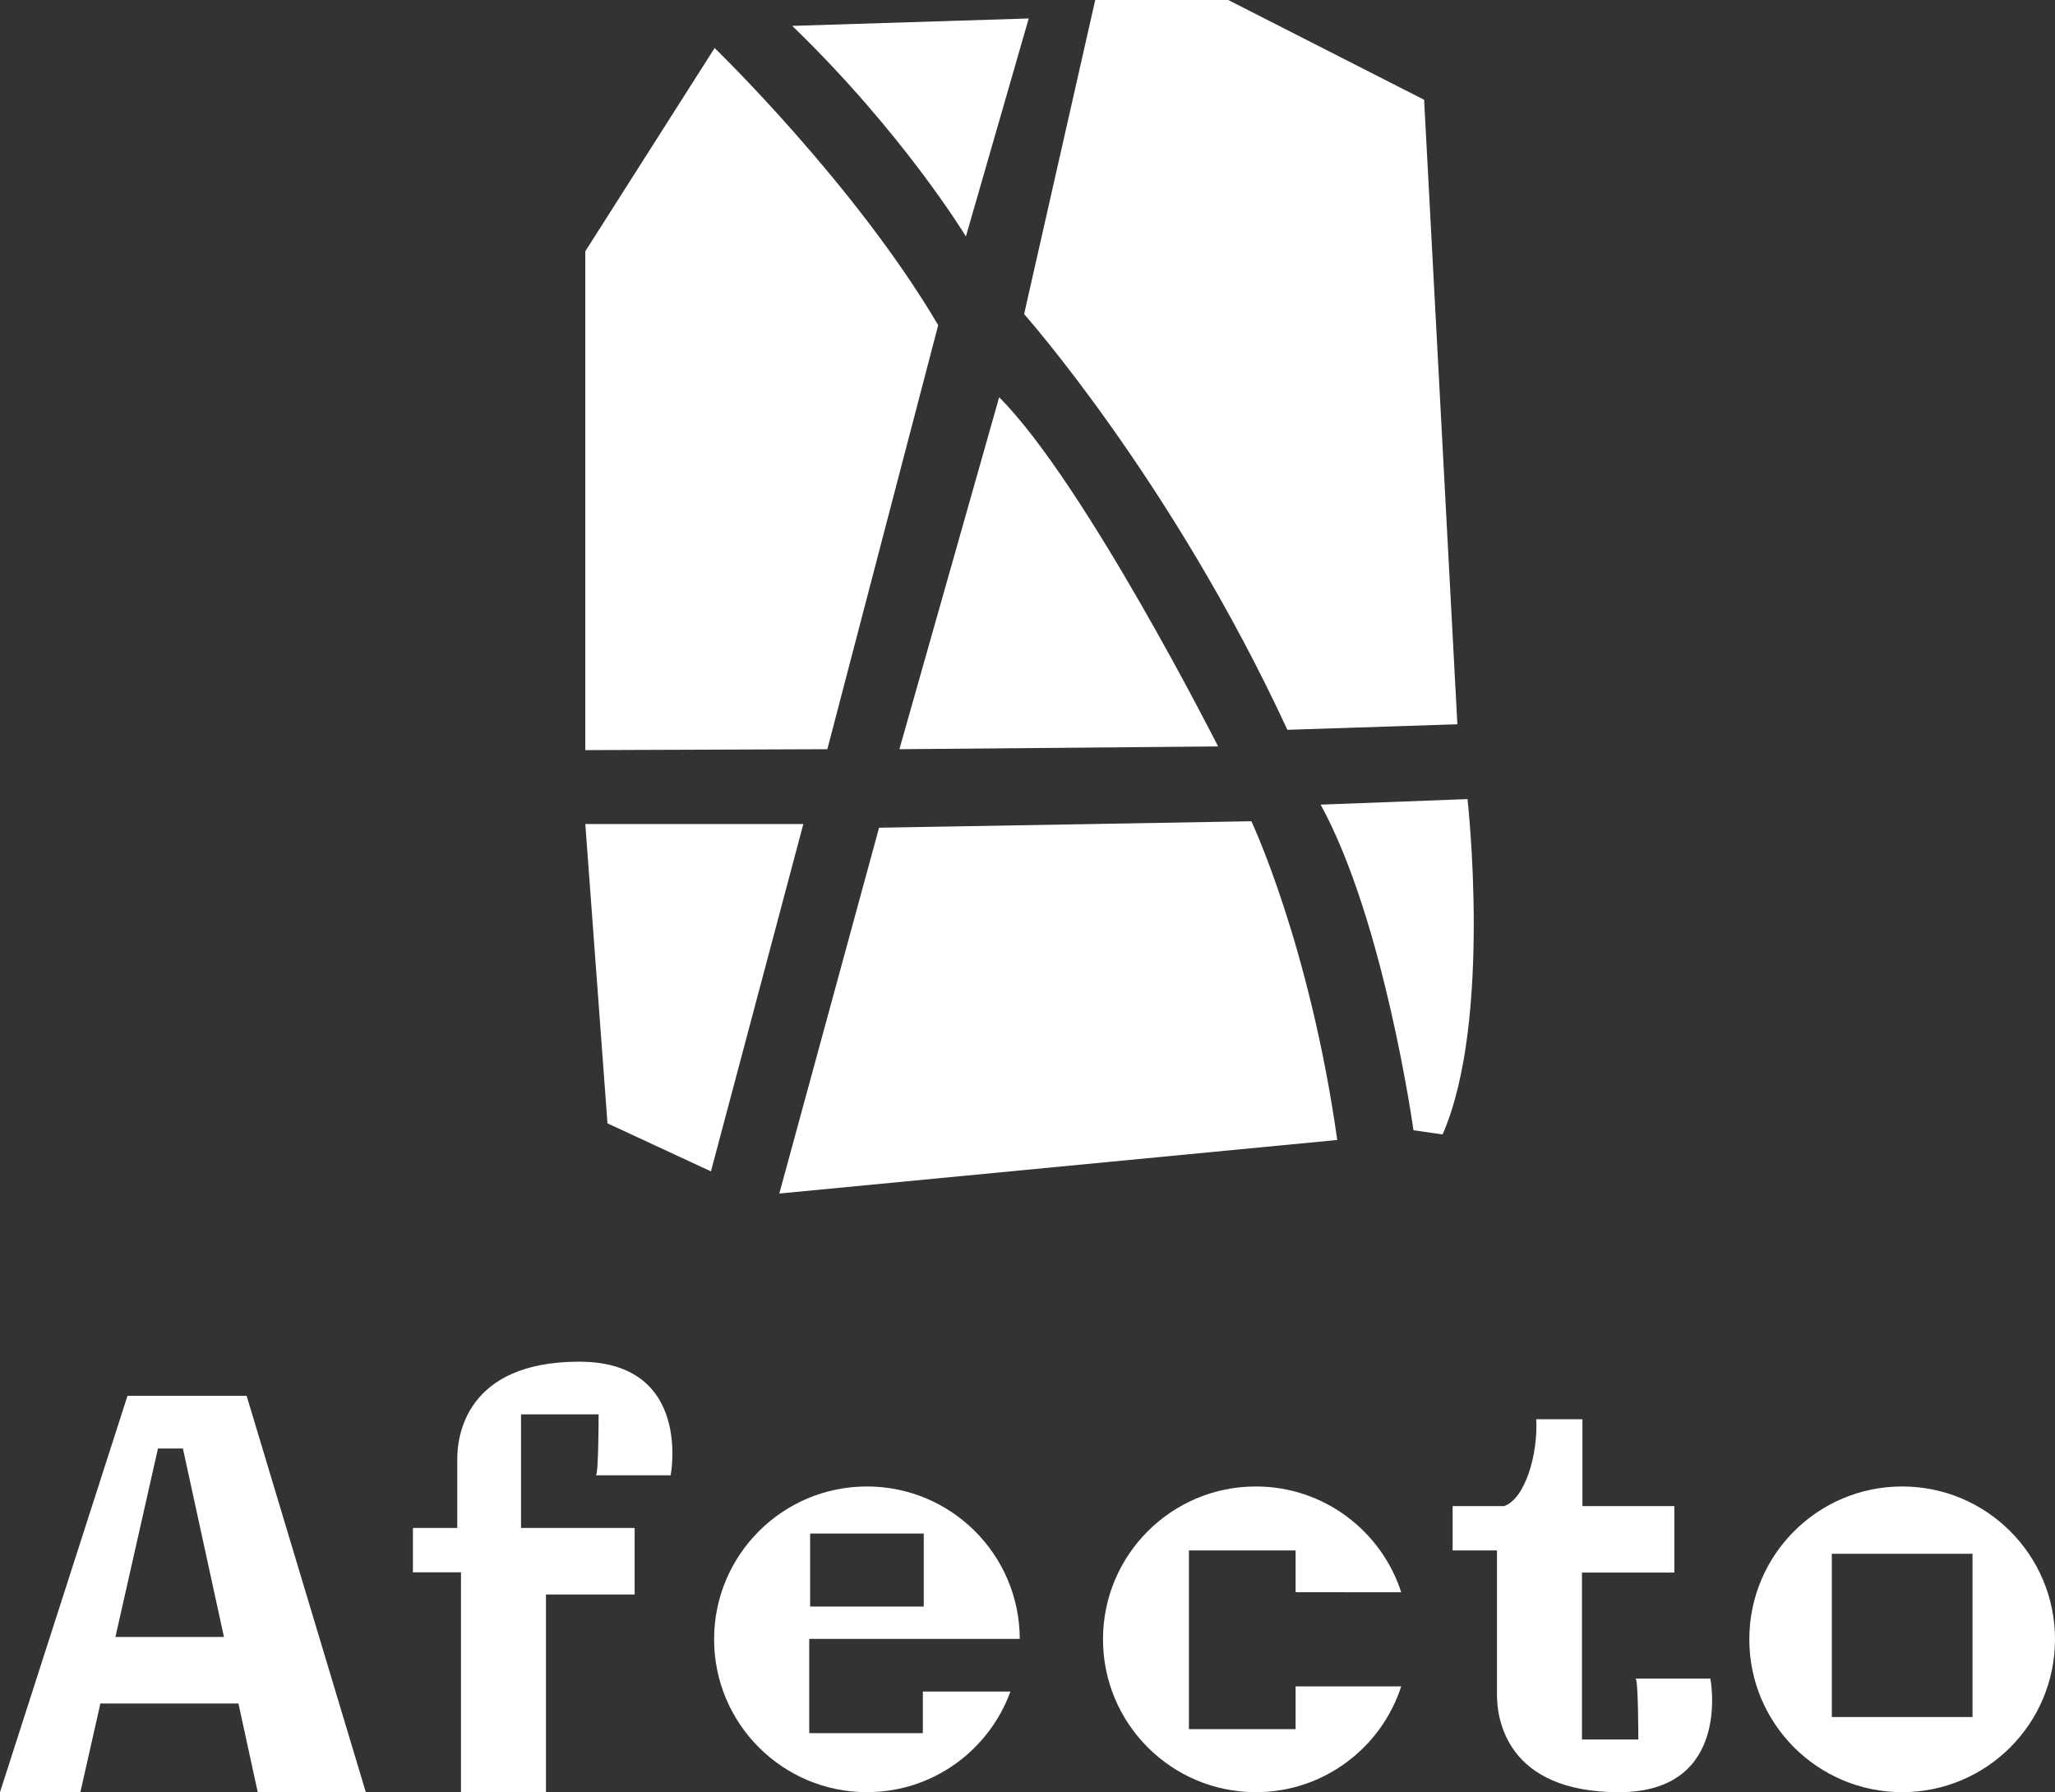 <!-- Generator: Adobe Illustrator 21.1.0, SVG Export Plug-In  -->
<svg version="1.1"
	 xmlns="http://www.w3.org/2000/svg" xmlns:xlink="http://www.w3.org/1999/xlink" xmlns:a="http://ns.adobe.com/AdobeSVGViewerExtensions/3.0/"
	 x="0px" y="0px" width="92.69px" height="80.833px" viewBox="0 0 92.69 80.833" style="enable-background:new 0 0 92.69 80.833;"
	 xml:space="preserve">
<rect x="0" y="0" width="92.69" height="80.833" fill="#333333" stroke="none"/>
<style type="text/css">
	.st0{fill:#FFFFFF;}
</style>
<defs>
</defs>
<g>
	<g>
		<path class="st0" d="M42.317,14.667l-5,19.125L26.4,33.833v-22.5l5.833-9.167C32.234,2.167,38.567,8.292,42.317,14.667z"/>
		<polygon class="st0" points="26.4,37.167 36.234,37.167 32.067,52.833 27.4,50.667 		"/>
		<path class="st0" d="M60.317,51.417L35.15,53.833l4.5-16.5l16.792-0.292C56.442,37.042,59.067,42.583,60.317,51.417z"/>
		<path class="st0" d="M35.734,1.167L46.4,0.833l-2.833,9.833C43.567,10.667,40.775,6.042,35.734,1.167z"/>
		<path class="st0" d="M49.4,0l-3.208,14.167c0,0,6.667,7.5,11.875,18.75l7.667-0.25L64.234,4.5L55.4,0H49.4z"/>
		<path class="st0" d="M59.567,36.292l6.625-0.25c0,0,1.125,10-1.125,15.125l-1.312-0.188
			C63.754,50.979,62.442,41.542,59.567,36.292z"/>
		<path class="st0" d="M54.942,33.667c0,0-6-11.875-9.875-15.75l-4.5,15.875L54.942,33.667z"/>
	</g>
	<g>
		<path class="st0" d="M5.75,62.958L0,80.833h3.625l0.903-4h6.226l0.871,4H16.5l-5.375-17.875H5.75z M5.206,73.833l1.919-8.5H8.25
			l1.851,8.5H5.206z"/>
		<path class="st0" d="M26.125,61.417c-5.125,0-5.5,3.375-5.5,4.375c0,0.634,0,2.121,0,3.125h-2v2h2.167v9.917h3.833v-8.917h4v-3
			H23.5v-5.125H27c0,0,0,2.75-0.125,2.75h3.375C30.25,66.542,31.25,61.417,26.125,61.417z"/>
		<path class="st0" d="M45.996,73.92c-0.01-3.799-3.092-6.875-6.893-6.875c-3.807,0-6.894,3.087-6.894,6.894
			c0,3.807,3.087,6.894,6.894,6.894c2.979,0,5.509-1.893,6.472-4.538h-3.95v1.875H36.5v-4.25H45.996z M36.541,69.17h5.125v3.292
			h-5.125V69.17z"/>
		<path class="st0" d="M85.796,67.045c-3.807,0-6.894,3.087-6.894,6.894c0,3.807,3.087,6.894,6.894,6.894
			c3.807,0,6.894-3.087,6.894-6.894C92.69,70.132,89.604,67.045,85.796,67.045z M88.97,77.445h-6.347v-7.363h6.347V77.445z"/>
		<path class="st0" d="M63.201,71.814c-0.896-2.767-3.491-4.769-6.557-4.769c-3.807,0-6.894,3.087-6.894,6.894
			c0,3.807,3.087,6.894,6.894,6.894c3.065,0,5.66-2.002,6.557-4.769h-4.763v1.928h-4.812V69.93h4.812v1.885H63.201z"/>
		<path class="st0" d="M73.771,75.708c0.125,0,0.125,2.75,0.125,2.75h-2.542V70.93h4.167v-3h-4.146v-3.917h-2.083
			c0.083,1.583-0.5,3.583-1.448,3.917h-2.323v2h2v2.404v3.596c0,0.207,0,0.39,0,0.529c0,1,0.375,4.375,5.5,4.375
			s4.125-5.125,4.125-5.125H73.771z"/>
	</g>
</g>
</svg>